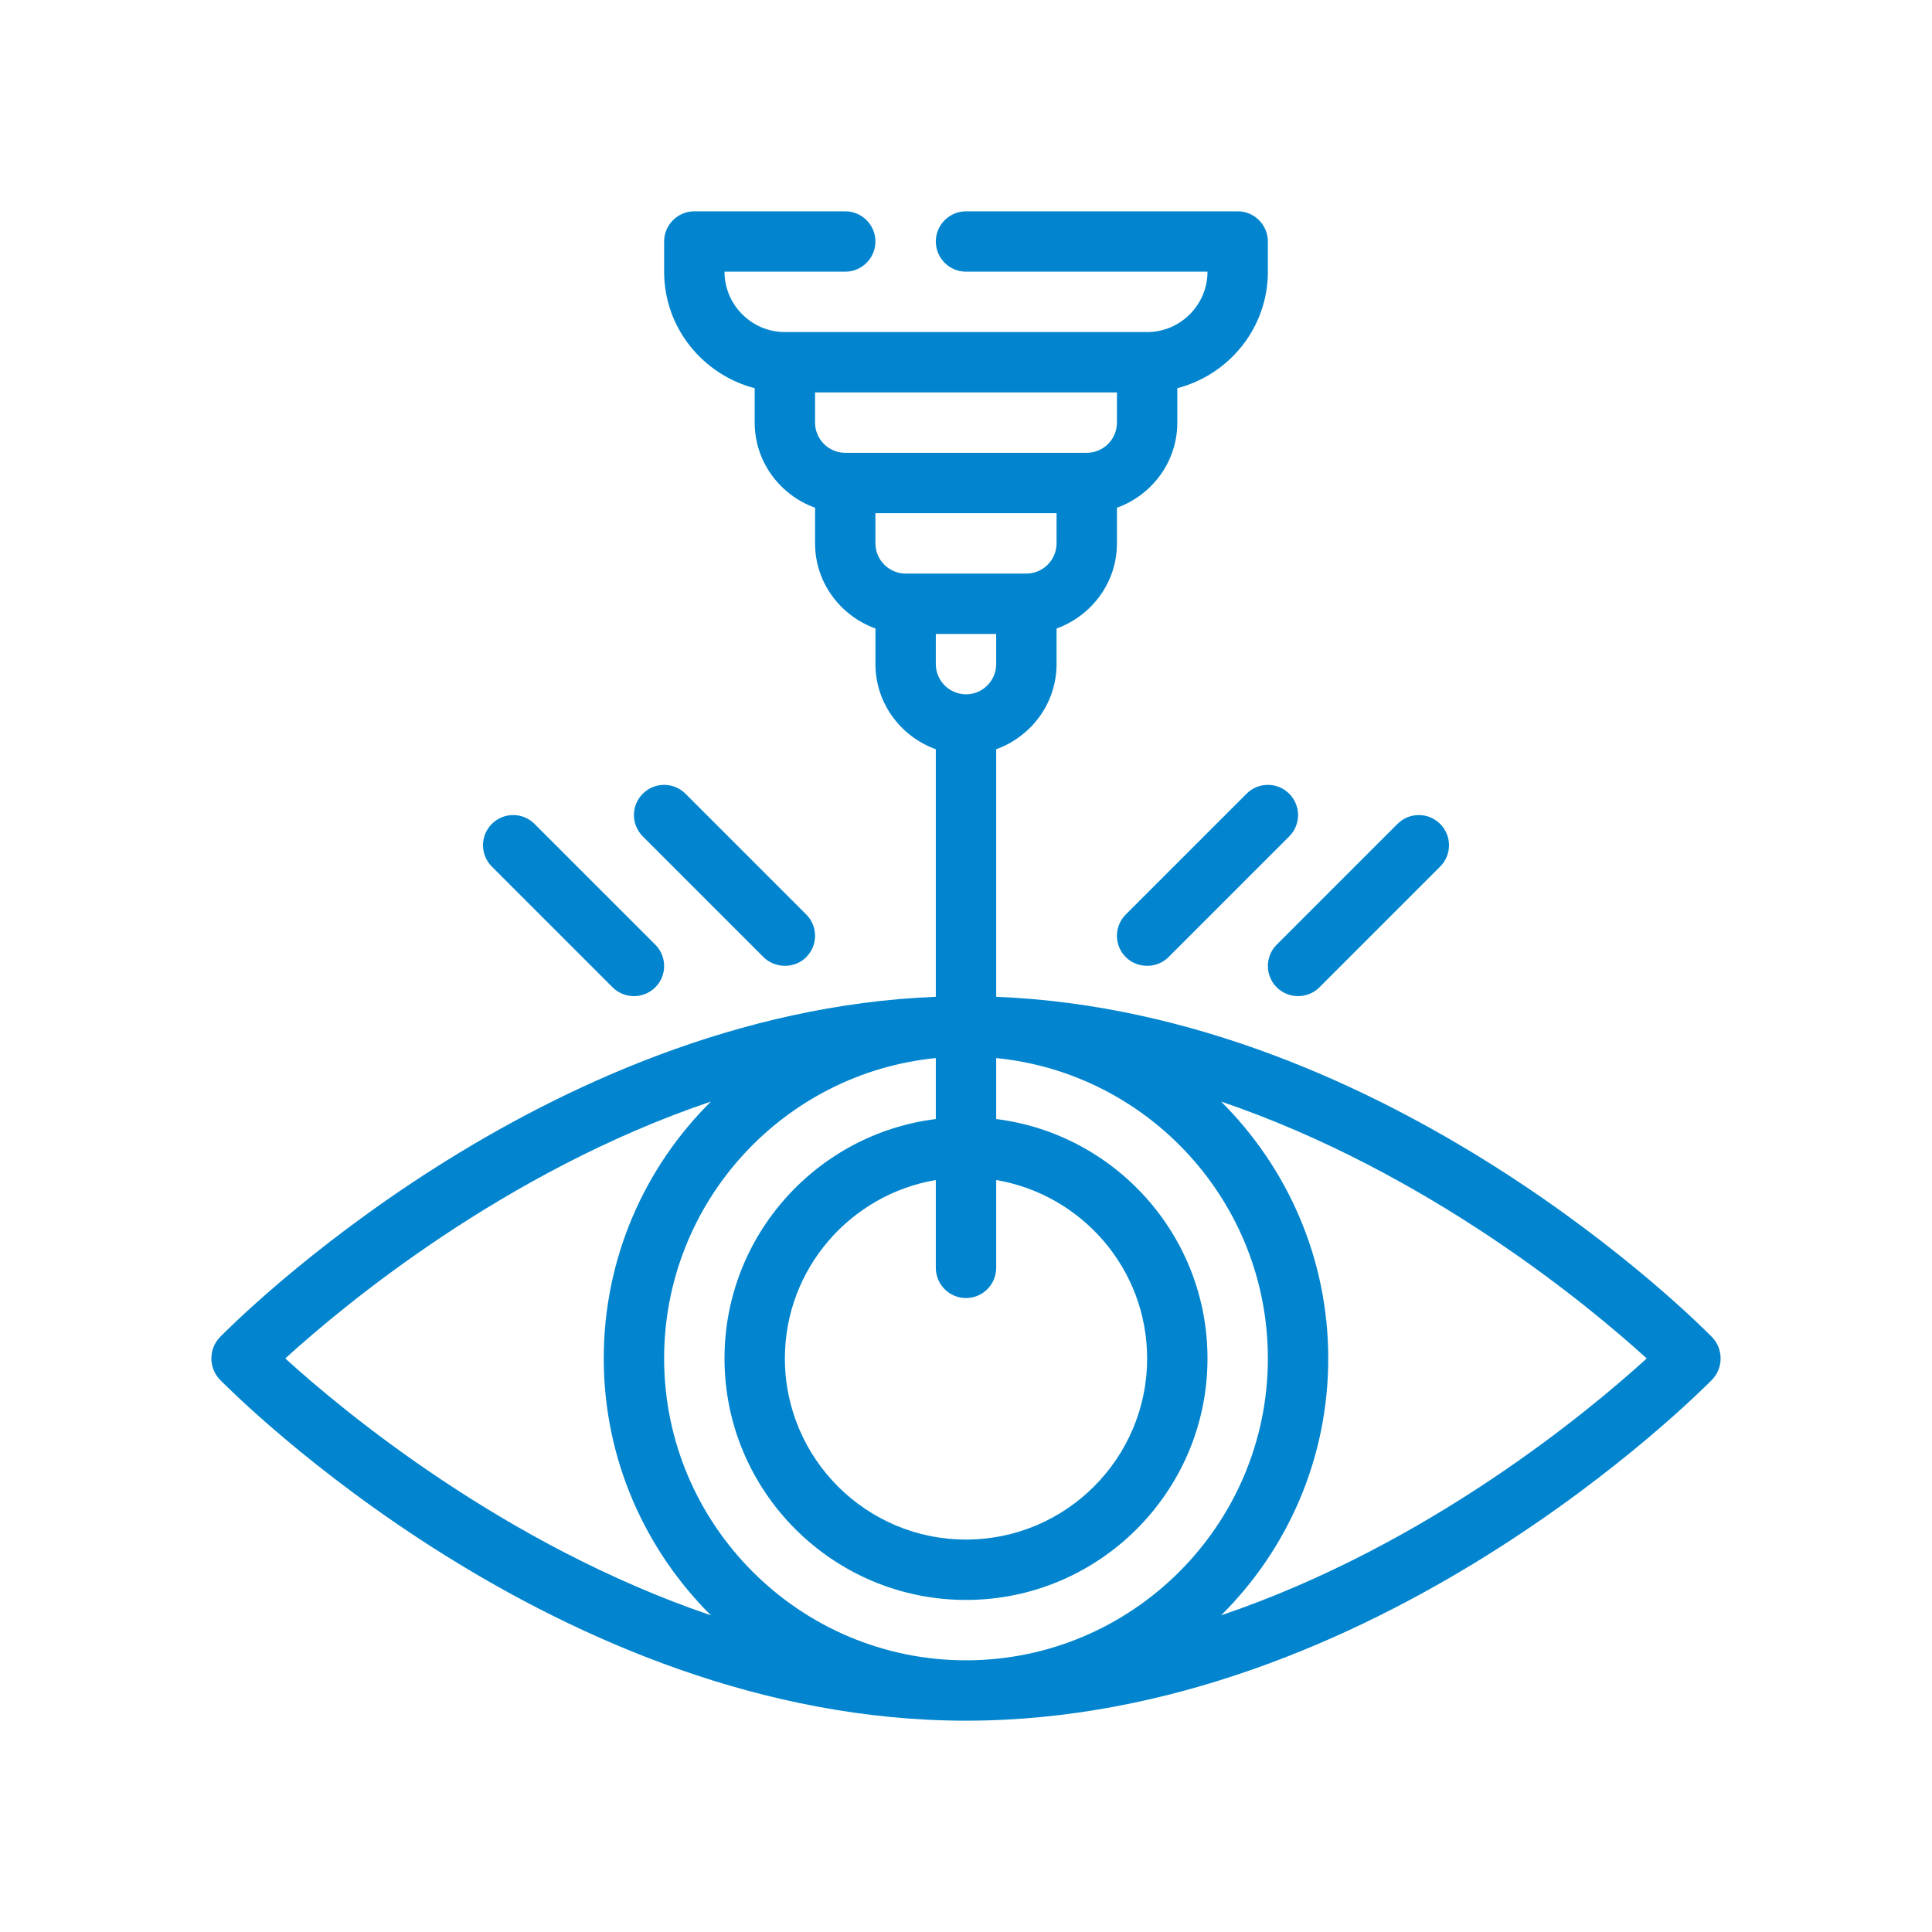 <?xml version="1.0" encoding="UTF-8"?>
<svg xmlns="http://www.w3.org/2000/svg" version="1.1" viewBox="0 0 64 64">
  <!-- Generator: Adobe Illustrator 28.7.1, SVG Export Plug-In . SVG Version: 1.2.0 Build 142)  -->
  <g>
    <g id="Outline"  fill="#0285CE">
      <g>
        <path d="M56.72,44.3c-.44-.45-10.67-10.76-23.72-11.28v-8.2c1.16-.42,2-1.52,2-2.82v-1.18c1.16-.42,2-1.52,2-2.82v-1.18c1.16-.42,2-1.52,2-2.82v-1.14c1.72-.45,3-2,3-3.86v-1c0-.55-.45-1-1-1h-9c-.55,0-1,.45-1,1s.45,1,1,1h8c0,1.1-.9,2-2,2h-12c-1.1,0-2-.9-2-2h4c.55,0,1-.45,1-1s-.45-1-1-1h-5c-.55,0-1,.45-1,1v1c0,1.86,1.28,3.41,3,3.86v1.14c0,1.3.84,2.4,2,2.82v1.18c0,1.3.84,2.4,2,2.82v1.18c0,1.3.84,2.4,2,2.82v8.2c-13.05.52-23.28,10.83-23.72,11.28-.37.39-.37,1.01,0,1.4.46.46,11.2,11.3,24.72,11.3s24.26-10.84,24.72-11.3c.37-.39.37-1.01,0-1.4ZM33,22c0,.55-.45,1-1,1s-1-.45-1-1v-1h2v1ZM28,15c-.55,0-1-.45-1-1v-1h10v1c0,.55-.45,1-1,1h-8ZM30,19c-.55,0-1-.45-1-1v-1h6v1c0,.55-.45,1-1,1h-4ZM32,43c.55,0,1-.45,1-1v-2.91c2.83.48,5,2.94,5,5.91,0,3.31-2.69,6-6,6s-6-2.69-6-6c0-2.97,2.17-5.43,5-5.91v2.91c0,.55.45,1,1,1ZM9.45,45c1.89-1.72,7.22-6.18,14.1-8.51-2.19,2.17-3.55,5.18-3.55,8.51,0,3.32,1.36,6.33,3.55,8.51-6.87-2.34-12.21-6.79-14.1-8.51ZM32,55c-5.51,0-10-4.49-10-10,0-5.18,3.95-9.45,9-9.95v2.02c-3.94.49-7,3.86-7,7.93,0,4.41,3.59,8,8,8s8-3.59,8-8c0-4.07-3.06-7.44-7-7.93v-2.02c5.05.5,9,4.77,9,9.95,0,5.51-4.49,10-10,10ZM40.45,53.51c2.19-2.17,3.55-5.18,3.55-8.51,0-3.32-1.36-6.33-3.55-8.51,6.87,2.34,12.21,6.79,14.1,8.51-1.89,1.72-7.22,6.18-14.1,8.51Z"/>
        <path d="M20.293,32.707c.388.388,1.025.389,1.414-0.0.391-.391.391-1.023,0-1.414l-4-4c-.391-.391-1.023-.391-1.414,0s-.391,1.023,0,1.414c0,0,4,4,4,4Z"/>
        <path d="M25.293,31.707c.365.365,1.014.4,1.414,0,.391-.391.391-1.023,0-1.414l-4-4c-.391-.391-1.023-.391-1.414,0s-.391,1.023,0,1.414c0,0,3.997,3.997,4,4Z"/>
        <path d="M42.293,32.707c.387.387,1.026.388,1.414,0l4-4c.391-.391.391-1.023,0-1.414s-1.023-.391-1.414,0l-4,4c-.391.391-.391,1.023,0,1.414Z"/>
        <path d="M41.293,26.293l-4,4c-.391.391-.391,1.023-0,1.414.368.368,1.017.397,1.414 0l4-4c.391-.391.391-1.023,0-1.414s-1.023-.391-1.414,0Z"/>
      </g>
    </g>
  </g>
</svg>